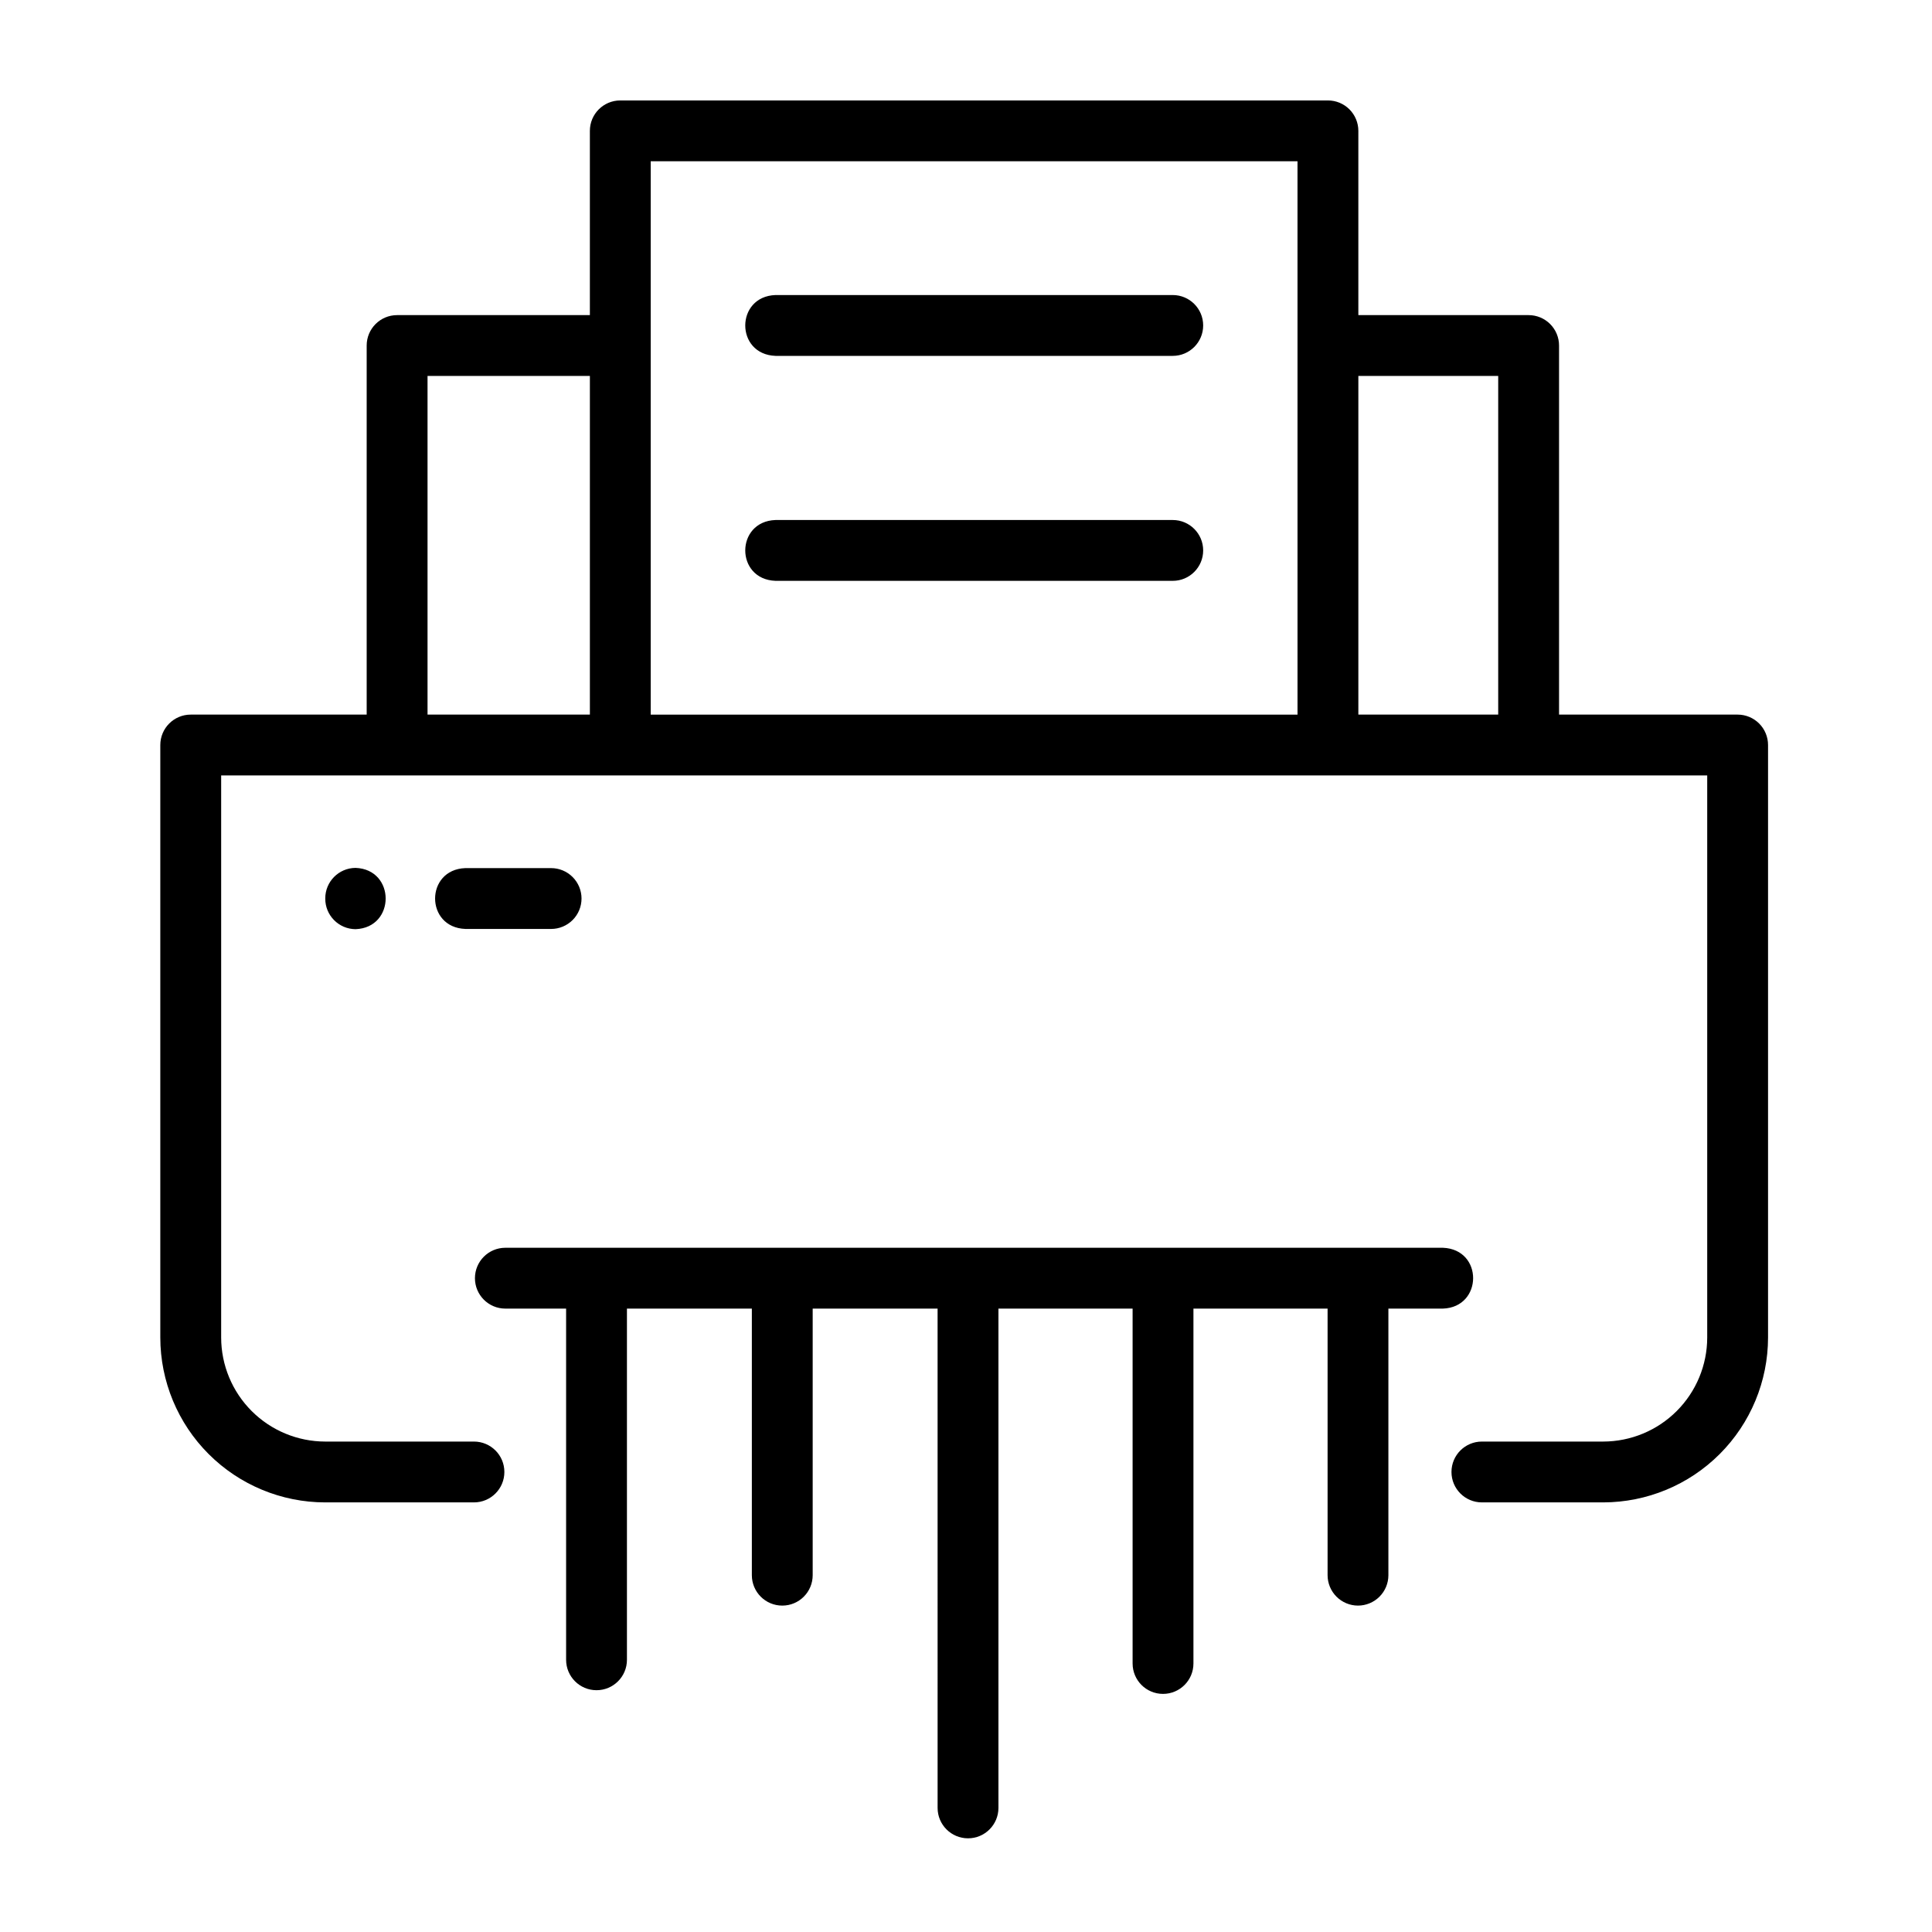 <?xml version="1.0" encoding="UTF-8"?>
<!-- The Best Svg Icon site in the world: iconSvg.co, Visit us! https://iconsvg.co -->
<svg fill="#000000" width="800px" height="800px" version="1.1" viewBox="144 144 512 512" xmlns="http://www.w3.org/2000/svg">
 <g>
  <path d="m230.18 542.15h39.422c4.453 0 8.062-3.609 8.062-8.062s-3.609-8.059-8.062-8.059h-39.422c-7.309-0.012-14.316-2.918-19.484-8.086-5.168-5.168-8.078-12.176-8.086-19.484v-148.96h393.82v148.96c-0.008 7.309-2.918 14.316-8.086 19.484-5.168 5.168-12.172 8.074-19.48 8.086h-32.145c-4.453 0-8.062 3.606-8.062 8.059s3.609 8.062 8.062 8.062h32.145c11.582-0.016 22.688-4.621 30.875-12.812 8.191-8.191 12.801-19.297 12.812-30.879v-157.02c0-2.137-0.848-4.188-2.359-5.699-1.512-1.512-3.562-2.363-5.703-2.363h-47.324v-97.809c0-2.137-0.852-4.188-2.363-5.699-1.512-1.512-3.562-2.359-5.699-2.359h-45.125v-48.828c0-2.141-0.852-4.191-2.363-5.703-1.512-1.512-3.562-2.359-5.699-2.359h-187.53c-4.453 0-8.062 3.609-8.062 8.062v48.828h-51.086c-4.453 0-8.062 3.609-8.062 8.059v97.809h-46.629c-4.453 0-8.062 3.609-8.062 8.062v157.02c0.012 11.586 4.621 22.691 12.812 30.879 8.191 8.191 19.297 12.801 30.883 12.812zm310.86-298.52v89.746h-37.062v-89.746zm-53.188-56.891 0.004 146.64h-171.41v-146.64zm-230.55 56.891h43.023v89.746h-43.023z"/>
  <path d="m298.11 382.12c0-2.137-0.848-4.188-2.359-5.699-1.512-1.512-3.562-2.363-5.699-2.363h-22.738c-10.676 0.395-10.68 15.727 0 16.121h22.738v0.004c2.137 0 4.188-0.852 5.699-2.363 1.512-1.512 2.359-3.562 2.359-5.699z"/>
  <path d="m503.88 569.5c2.137 0 4.188-0.852 5.699-2.363s2.359-3.562 2.359-5.699v-70.645h14.449c10.602-0.359 10.75-15.703 0-16.121h-248.46c-4.453 0-8.062 3.609-8.062 8.059 0 4.453 3.609 8.062 8.062 8.062h16.098v93.07c0 4.449 3.609 8.059 8.059 8.059 4.453 0 8.062-3.609 8.062-8.059v-93.07h33.102v70.645c0 4.453 3.609 8.062 8.062 8.062s8.059-3.609 8.059-8.062v-70.645h33.102l0.004 132.32c0 4.449 3.609 8.059 8.062 8.059 4.449 0 8.059-3.609 8.059-8.059v-132.32h35.555v94.043c0 4.453 3.609 8.062 8.059 8.062 4.453 0 8.062-3.609 8.062-8.062v-94.043h35.551v70.645c0 2.137 0.852 4.188 2.363 5.699s3.559 2.363 5.699 2.363z"/>
  <path d="m349.51 238.31h105.28c4.453 0 8.062-3.609 8.062-8.062 0-4.449-3.609-8.059-8.062-8.059h-105.28c-10.652 0.379-10.707 15.719 0 16.121z"/>
  <path d="m349.51 297.93h105.28c4.453 0 8.062-3.609 8.062-8.059 0-4.453-3.609-8.062-8.062-8.062h-105.28c-10.652 0.383-10.707 15.719 0 16.121z"/>
  <path d="m230.2 382.12c-0.027 4.461 3.566 8.094 8.027 8.121 10.637-0.398 10.633-15.848 0-16.242-4.461 0.027-8.055 3.664-8.027 8.121z"/>
 </g>
</svg>